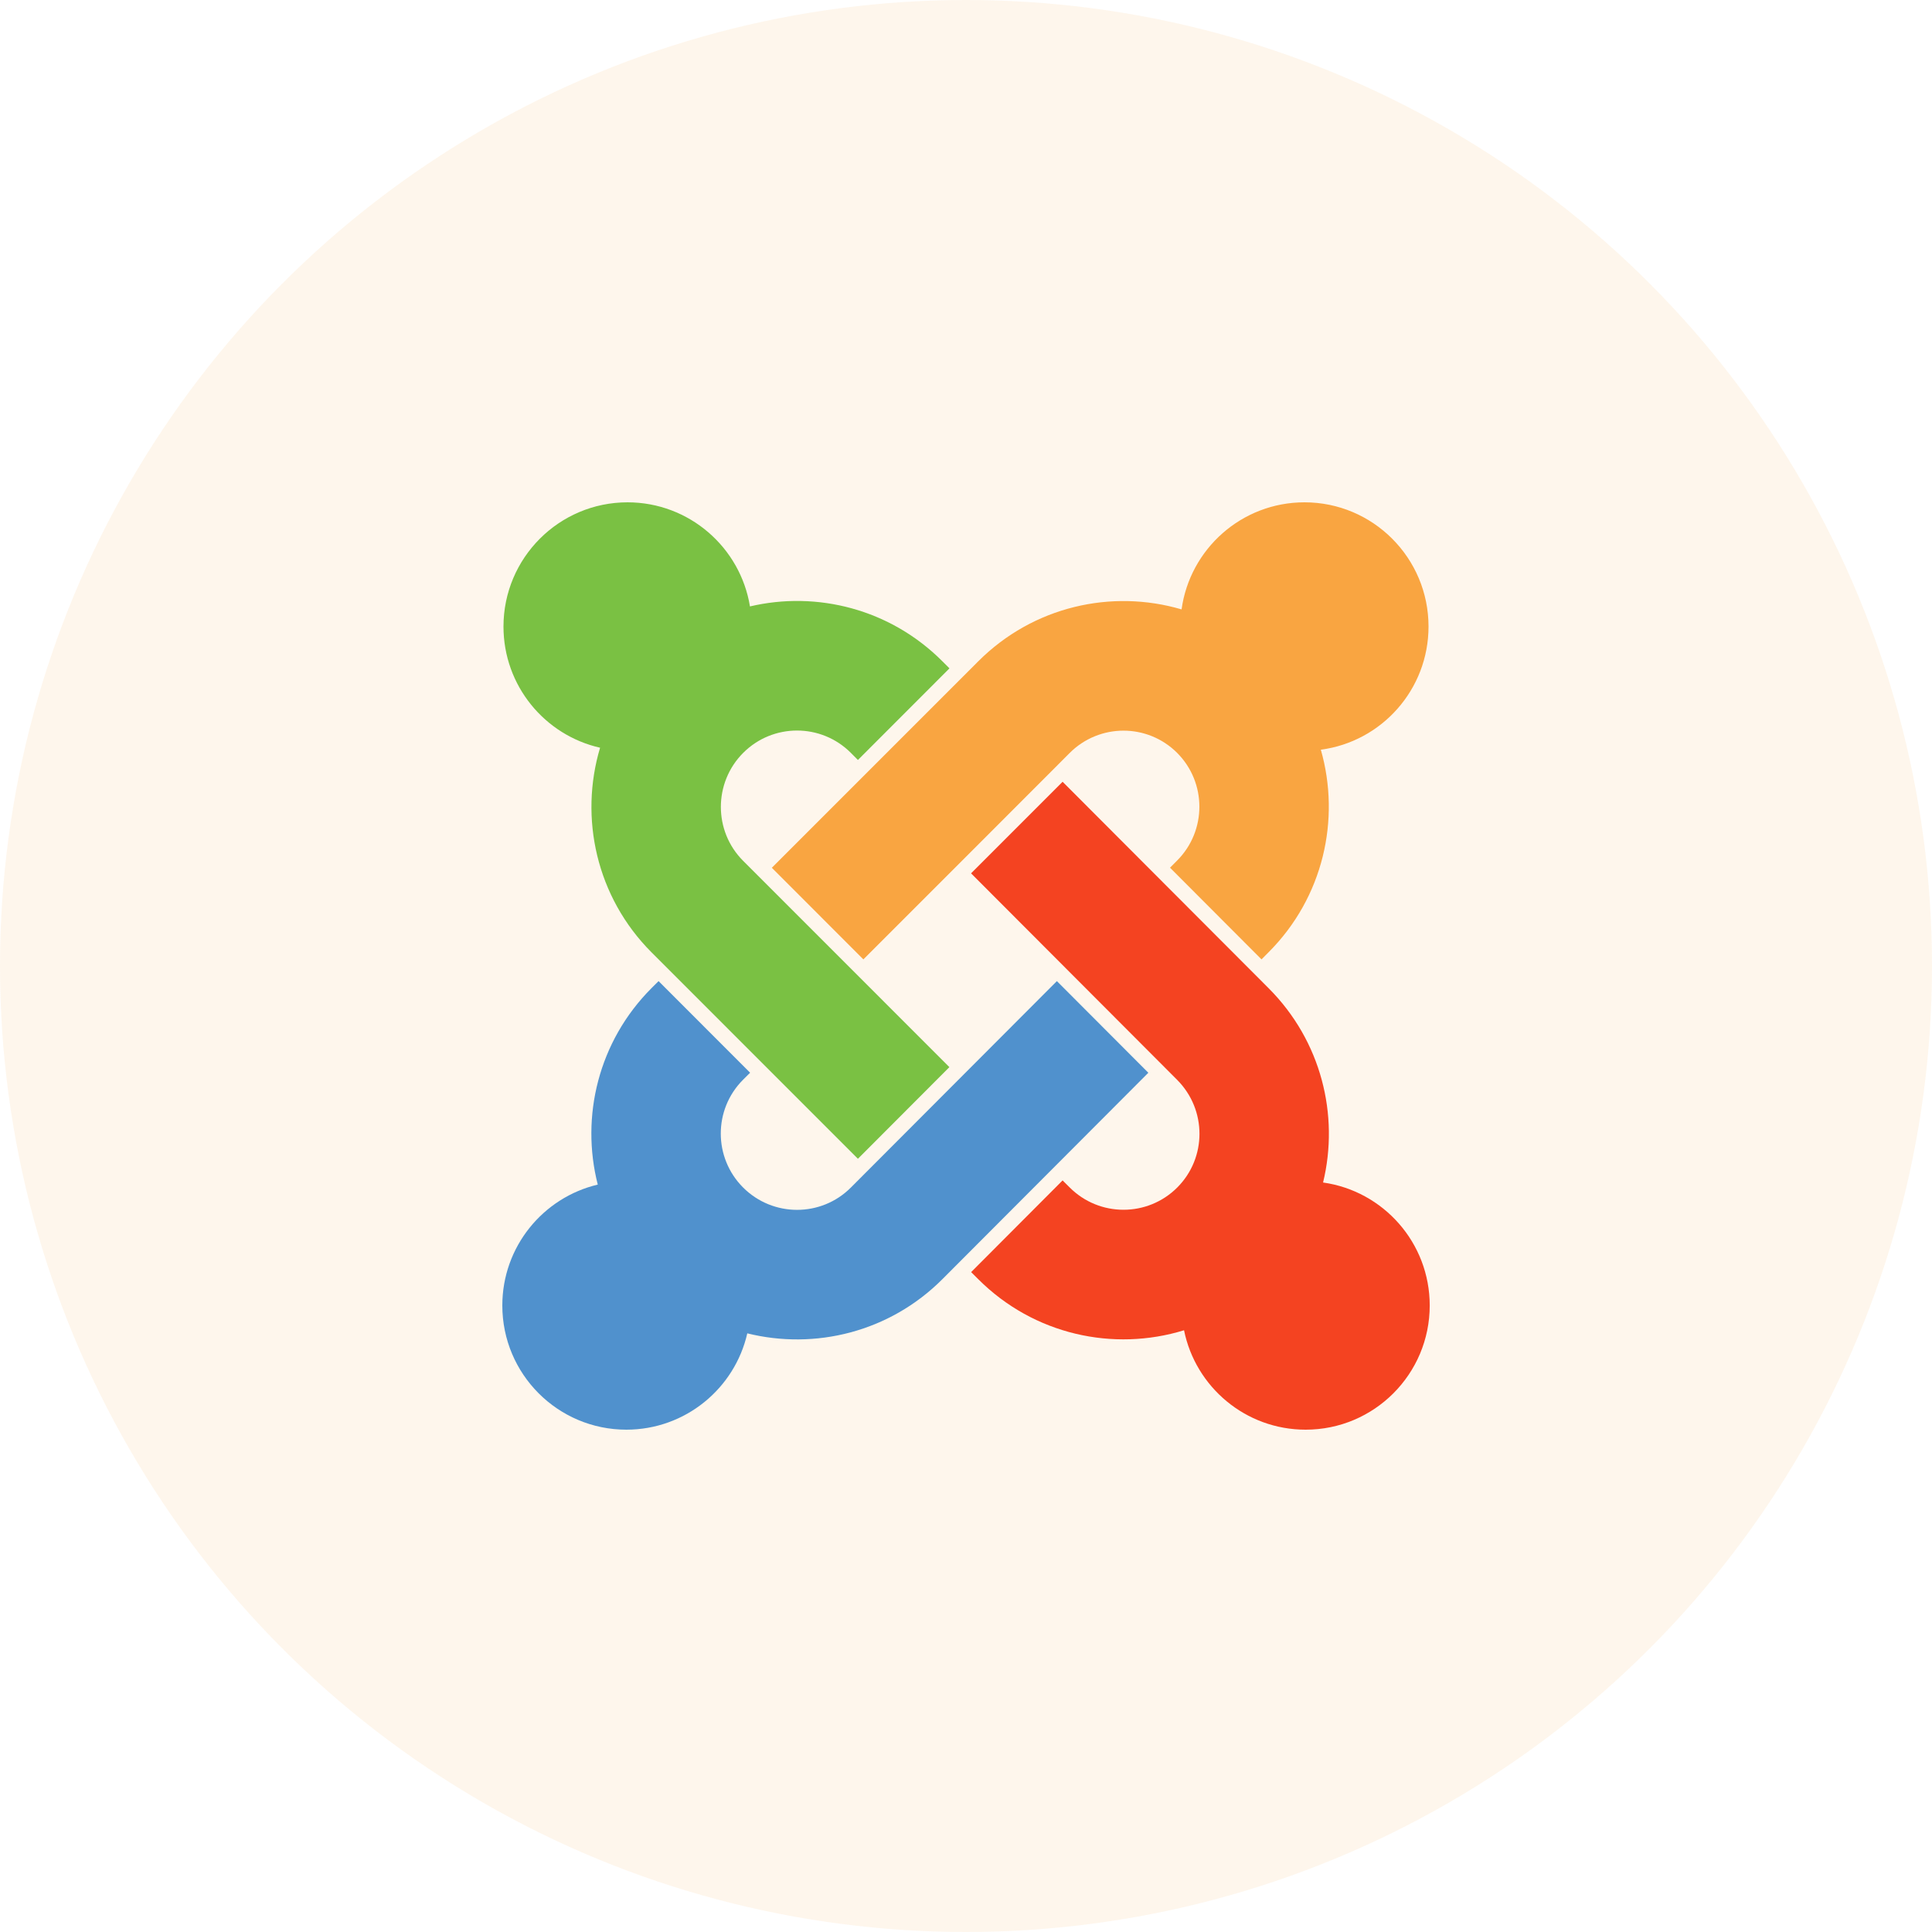 <svg xmlns="http://www.w3.org/2000/svg" width="50" height="50" viewBox="0 0 50 50" fill="none"><circle cx="25" cy="25" r="25" fill="#F9A541" fill-opacity="0.1"/><path d="M22.203 29.989L24.57 27.617L19.23 22.276C18.465 21.509 18.463 20.257 19.234 19.484C20.003 18.714 21.25 18.714 22.019 19.483L22.203 19.668L24.572 17.297L24.388 17.113C23.037 15.76 21.141 15.287 19.409 15.694C19.16 14.167 17.837 13.001 16.241 13C14.468 13 13.031 14.44 13.03 16.215C13.03 17.746 14.099 19.027 15.53 19.351C14.988 21.166 15.431 23.214 16.862 24.647L22.203 29.989Z" fill="#7AC143"/><path d="M19.975 22.458L22.344 24.829L24.851 22.322L27.22 19.951L27.682 19.488C28.454 18.716 29.697 18.718 30.464 19.484C31.232 20.254 31.232 21.502 30.463 22.272L30.28 22.456L32.648 24.829L32.832 24.643C34.249 23.224 34.699 21.203 34.183 19.402C35.756 19.195 36.97 17.846 36.97 16.215C36.97 14.439 35.532 13 33.76 13C32.136 13 30.795 14.206 30.579 15.771C28.773 15.24 26.741 15.689 25.315 17.117L19.975 22.458Z" fill="#F9A541"/><path d="M30.464 27.946C31.235 28.72 31.234 29.964 30.468 30.732C29.7 31.501 28.452 31.501 27.683 30.731L27.5 30.549L25.133 32.922L25.315 33.103C26.757 34.547 28.821 34.988 30.643 34.427C30.94 35.896 32.236 37 33.79 37C35.563 37 37.001 35.562 37.001 33.786C37.001 32.164 35.801 30.823 34.241 30.603C34.665 28.858 34.194 26.94 32.833 25.576L27.5 20.232L25.131 22.602L30.464 27.946Z" fill="#F44321"/><path d="M29.719 27.763L27.352 25.391L22.019 30.735C21.252 31.503 20.003 31.504 19.231 30.732C18.462 29.961 18.461 28.714 19.23 27.944L19.413 27.762L17.044 25.391L16.862 25.572C15.486 26.95 15.021 28.896 15.47 30.657C14.054 30.992 13 32.266 13 33.786C13 35.561 14.437 37 16.211 37C17.736 36.999 19.014 35.935 19.34 34.507C21.091 34.941 23.02 34.476 24.388 33.106L29.719 27.763Z" fill="#5091CD"/></svg>
